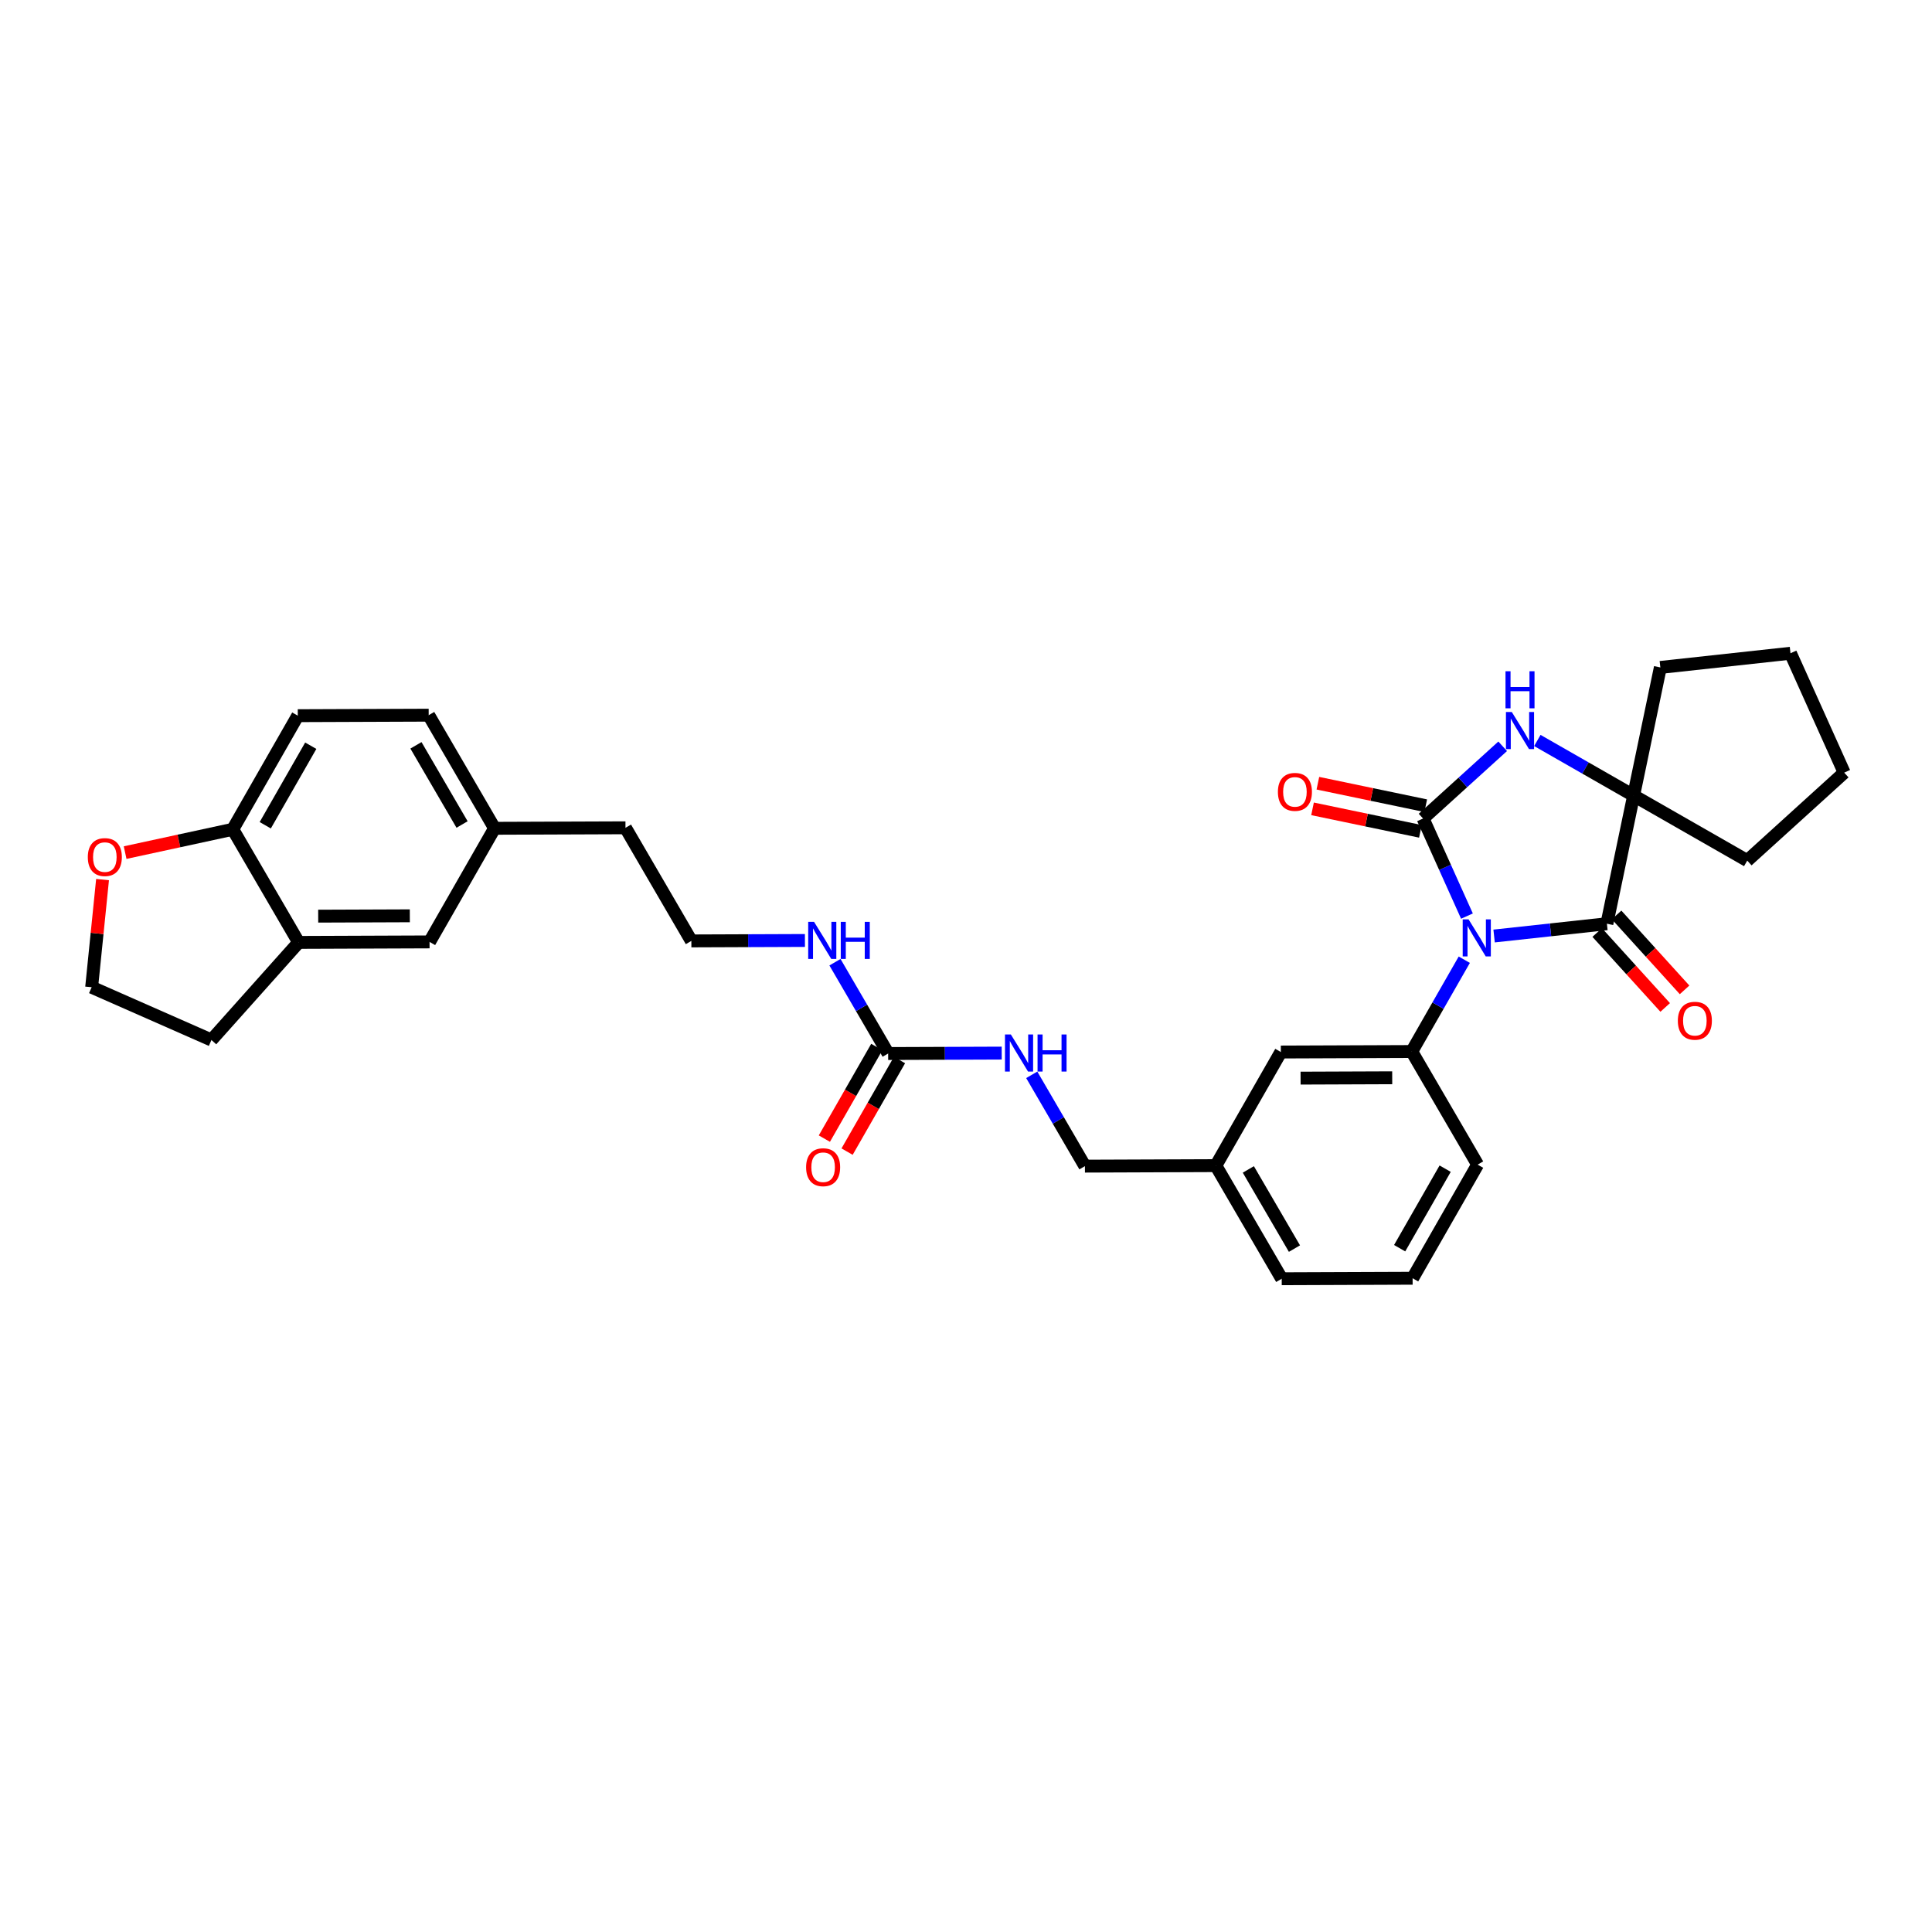 <?xml version='1.0' encoding='iso-8859-1'?>
<svg version='1.1' baseProfile='full'
              xmlns='http://www.w3.org/2000/svg'
                      xmlns:rdkit='http://www.rdkit.org/xml'
                      xmlns:xlink='http://www.w3.org/1999/xlink'
                  xml:space='preserve'
width='300px' height='300px' viewBox='0 0 300 300'>
<!-- END OF HEADER -->
<rect style='opacity:1.0;fill:#FFFFFF;stroke:none' width='300' height='300' x='0' y='0'> </rect>
<rect style='opacity:1.0;fill:#FFFFFF;stroke:none' width='300' height='300' x='0' y='0'> </rect>
<path class='bond-0 atom-0 atom-1' d='M 131.536,178.823 L 135.605,171.711' style='fill:none;fill-rule:evenodd;stroke:#FF0000;stroke-width:2.0px;stroke-linecap:butt;stroke-linejoin:miter;stroke-opacity:1' />
<path class='bond-0 atom-0 atom-1' d='M 135.605,171.711 L 139.675,164.6' style='fill:none;fill-rule:evenodd;stroke:#000000;stroke-width:2.0px;stroke-linecap:butt;stroke-linejoin:miter;stroke-opacity:1' />
<path class='bond-0 atom-0 atom-1' d='M 128.007,176.804 L 132.077,169.692' style='fill:none;fill-rule:evenodd;stroke:#FF0000;stroke-width:2.0px;stroke-linecap:butt;stroke-linejoin:miter;stroke-opacity:1' />
<path class='bond-0 atom-0 atom-1' d='M 132.077,169.692 L 136.147,162.581' style='fill:none;fill-rule:evenodd;stroke:#000000;stroke-width:2.0px;stroke-linecap:butt;stroke-linejoin:miter;stroke-opacity:1' />
<path class='bond-1 atom-1 atom-2' d='M 137.911,163.59 L 133.782,156.501' style='fill:none;fill-rule:evenodd;stroke:#000000;stroke-width:2.0px;stroke-linecap:butt;stroke-linejoin:miter;stroke-opacity:1' />
<path class='bond-1 atom-1 atom-2' d='M 133.782,156.501 L 129.653,149.412' style='fill:none;fill-rule:evenodd;stroke:#0000FF;stroke-width:2.0px;stroke-linecap:butt;stroke-linejoin:miter;stroke-opacity:1' />
<path class='bond-13 atom-1 atom-14' d='M 137.911,163.59 L 146.728,163.557' style='fill:none;fill-rule:evenodd;stroke:#000000;stroke-width:2.0px;stroke-linecap:butt;stroke-linejoin:miter;stroke-opacity:1' />
<path class='bond-13 atom-1 atom-14' d='M 146.728,163.557 L 155.546,163.523' style='fill:none;fill-rule:evenodd;stroke:#0000FF;stroke-width:2.0px;stroke-linecap:butt;stroke-linejoin:miter;stroke-opacity:1' />
<path class='bond-2 atom-2 atom-3' d='M 124.989,146.036 L 116.171,146.07' style='fill:none;fill-rule:evenodd;stroke:#0000FF;stroke-width:2.0px;stroke-linecap:butt;stroke-linejoin:miter;stroke-opacity:1' />
<path class='bond-2 atom-2 atom-3' d='M 116.171,146.07 L 107.354,146.104' style='fill:none;fill-rule:evenodd;stroke:#000000;stroke-width:2.0px;stroke-linecap:butt;stroke-linejoin:miter;stroke-opacity:1' />
<path class='bond-3 atom-3 atom-4' d='M 107.354,146.104 L 97.124,128.54' style='fill:none;fill-rule:evenodd;stroke:#000000;stroke-width:2.0px;stroke-linecap:butt;stroke-linejoin:miter;stroke-opacity:1' />
<path class='bond-4 atom-4 atom-5' d='M 97.124,128.54 L 76.797,128.617' style='fill:none;fill-rule:evenodd;stroke:#000000;stroke-width:2.0px;stroke-linecap:butt;stroke-linejoin:miter;stroke-opacity:1' />
<path class='bond-5 atom-5 atom-6' d='M 76.797,128.617 L 66.567,111.053' style='fill:none;fill-rule:evenodd;stroke:#000000;stroke-width:2.0px;stroke-linecap:butt;stroke-linejoin:miter;stroke-opacity:1' />
<path class='bond-5 atom-5 atom-6' d='M 71.75,128.029 L 64.588,115.734' style='fill:none;fill-rule:evenodd;stroke:#000000;stroke-width:2.0px;stroke-linecap:butt;stroke-linejoin:miter;stroke-opacity:1' />
<path class='bond-32 atom-10 atom-5' d='M 66.701,146.259 L 76.797,128.617' style='fill:none;fill-rule:evenodd;stroke:#000000;stroke-width:2.0px;stroke-linecap:butt;stroke-linejoin:miter;stroke-opacity:1' />
<path class='bond-6 atom-6 atom-7' d='M 66.567,111.053 L 46.24,111.131' style='fill:none;fill-rule:evenodd;stroke:#000000;stroke-width:2.0px;stroke-linecap:butt;stroke-linejoin:miter;stroke-opacity:1' />
<path class='bond-7 atom-7 atom-8' d='M 46.24,111.131 L 36.145,128.773' style='fill:none;fill-rule:evenodd;stroke:#000000;stroke-width:2.0px;stroke-linecap:butt;stroke-linejoin:miter;stroke-opacity:1' />
<path class='bond-7 atom-7 atom-8' d='M 48.255,115.796 L 41.188,128.146' style='fill:none;fill-rule:evenodd;stroke:#000000;stroke-width:2.0px;stroke-linecap:butt;stroke-linejoin:miter;stroke-opacity:1' />
<path class='bond-8 atom-8 atom-9' d='M 36.145,128.773 L 46.375,146.337' style='fill:none;fill-rule:evenodd;stroke:#000000;stroke-width:2.0px;stroke-linecap:butt;stroke-linejoin:miter;stroke-opacity:1' />
<path class='bond-34 atom-13 atom-8' d='M 19.429,132.393 L 27.787,130.583' style='fill:none;fill-rule:evenodd;stroke:#FF0000;stroke-width:2.0px;stroke-linecap:butt;stroke-linejoin:miter;stroke-opacity:1' />
<path class='bond-34 atom-13 atom-8' d='M 27.787,130.583 L 36.145,128.773' style='fill:none;fill-rule:evenodd;stroke:#000000;stroke-width:2.0px;stroke-linecap:butt;stroke-linejoin:miter;stroke-opacity:1' />
<path class='bond-9 atom-9 atom-10' d='M 46.375,146.337 L 66.701,146.259' style='fill:none;fill-rule:evenodd;stroke:#000000;stroke-width:2.0px;stroke-linecap:butt;stroke-linejoin:miter;stroke-opacity:1' />
<path class='bond-9 atom-9 atom-10' d='M 49.409,142.26 L 63.637,142.206' style='fill:none;fill-rule:evenodd;stroke:#000000;stroke-width:2.0px;stroke-linecap:butt;stroke-linejoin:miter;stroke-opacity:1' />
<path class='bond-10 atom-9 atom-11' d='M 46.375,146.337 L 32.832,161.494' style='fill:none;fill-rule:evenodd;stroke:#000000;stroke-width:2.0px;stroke-linecap:butt;stroke-linejoin:miter;stroke-opacity:1' />
<path class='bond-11 atom-11 atom-12' d='M 32.832,161.494 L 14.231,153.298' style='fill:none;fill-rule:evenodd;stroke:#000000;stroke-width:2.0px;stroke-linecap:butt;stroke-linejoin:miter;stroke-opacity:1' />
<path class='bond-12 atom-12 atom-13' d='M 14.231,153.298 L 15.078,144.941' style='fill:none;fill-rule:evenodd;stroke:#000000;stroke-width:2.0px;stroke-linecap:butt;stroke-linejoin:miter;stroke-opacity:1' />
<path class='bond-12 atom-12 atom-13' d='M 15.078,144.941 L 15.924,136.583' style='fill:none;fill-rule:evenodd;stroke:#FF0000;stroke-width:2.0px;stroke-linecap:butt;stroke-linejoin:miter;stroke-opacity:1' />
<path class='bond-14 atom-14 atom-15' d='M 160.209,166.899 L 164.338,173.988' style='fill:none;fill-rule:evenodd;stroke:#0000FF;stroke-width:2.0px;stroke-linecap:butt;stroke-linejoin:miter;stroke-opacity:1' />
<path class='bond-14 atom-14 atom-15' d='M 164.338,173.988 L 168.467,181.077' style='fill:none;fill-rule:evenodd;stroke:#000000;stroke-width:2.0px;stroke-linecap:butt;stroke-linejoin:miter;stroke-opacity:1' />
<path class='bond-15 atom-15 atom-16' d='M 168.467,181.077 L 188.794,180.999' style='fill:none;fill-rule:evenodd;stroke:#000000;stroke-width:2.0px;stroke-linecap:butt;stroke-linejoin:miter;stroke-opacity:1' />
<path class='bond-16 atom-16 atom-17' d='M 188.794,180.999 L 199.024,198.563' style='fill:none;fill-rule:evenodd;stroke:#000000;stroke-width:2.0px;stroke-linecap:butt;stroke-linejoin:miter;stroke-opacity:1' />
<path class='bond-16 atom-16 atom-17' d='M 193.841,181.587 L 201.002,193.882' style='fill:none;fill-rule:evenodd;stroke:#000000;stroke-width:2.0px;stroke-linecap:butt;stroke-linejoin:miter;stroke-opacity:1' />
<path class='bond-33 atom-32 atom-16' d='M 198.889,163.357 L 188.794,180.999' style='fill:none;fill-rule:evenodd;stroke:#000000;stroke-width:2.0px;stroke-linecap:butt;stroke-linejoin:miter;stroke-opacity:1' />
<path class='bond-17 atom-17 atom-18' d='M 199.024,198.563 L 219.35,198.485' style='fill:none;fill-rule:evenodd;stroke:#000000;stroke-width:2.0px;stroke-linecap:butt;stroke-linejoin:miter;stroke-opacity:1' />
<path class='bond-18 atom-18 atom-19' d='M 219.35,198.485 L 229.446,180.843' style='fill:none;fill-rule:evenodd;stroke:#000000;stroke-width:2.0px;stroke-linecap:butt;stroke-linejoin:miter;stroke-opacity:1' />
<path class='bond-18 atom-18 atom-19' d='M 217.336,193.82 L 224.403,181.471' style='fill:none;fill-rule:evenodd;stroke:#000000;stroke-width:2.0px;stroke-linecap:butt;stroke-linejoin:miter;stroke-opacity:1' />
<path class='bond-19 atom-19 atom-20' d='M 229.446,180.843 L 219.216,163.279' style='fill:none;fill-rule:evenodd;stroke:#000000;stroke-width:2.0px;stroke-linecap:butt;stroke-linejoin:miter;stroke-opacity:1' />
<path class='bond-20 atom-20 atom-21' d='M 219.216,163.279 L 223.295,156.151' style='fill:none;fill-rule:evenodd;stroke:#000000;stroke-width:2.0px;stroke-linecap:butt;stroke-linejoin:miter;stroke-opacity:1' />
<path class='bond-20 atom-20 atom-21' d='M 223.295,156.151 L 227.374,149.024' style='fill:none;fill-rule:evenodd;stroke:#0000FF;stroke-width:2.0px;stroke-linecap:butt;stroke-linejoin:miter;stroke-opacity:1' />
<path class='bond-31 atom-20 atom-32' d='M 219.216,163.279 L 198.889,163.357' style='fill:none;fill-rule:evenodd;stroke:#000000;stroke-width:2.0px;stroke-linecap:butt;stroke-linejoin:miter;stroke-opacity:1' />
<path class='bond-31 atom-20 atom-32' d='M 216.182,167.356 L 201.954,167.411' style='fill:none;fill-rule:evenodd;stroke:#000000;stroke-width:2.0px;stroke-linecap:butt;stroke-linejoin:miter;stroke-opacity:1' />
<path class='bond-21 atom-21 atom-22' d='M 227.788,142.251 L 224.381,134.675' style='fill:none;fill-rule:evenodd;stroke:#0000FF;stroke-width:2.0px;stroke-linecap:butt;stroke-linejoin:miter;stroke-opacity:1' />
<path class='bond-21 atom-21 atom-22' d='M 224.381,134.675 L 220.973,127.1' style='fill:none;fill-rule:evenodd;stroke:#000000;stroke-width:2.0px;stroke-linecap:butt;stroke-linejoin:miter;stroke-opacity:1' />
<path class='bond-35 atom-30 atom-21' d='M 249.518,143.435 L 240.761,144.39' style='fill:none;fill-rule:evenodd;stroke:#000000;stroke-width:2.0px;stroke-linecap:butt;stroke-linejoin:miter;stroke-opacity:1' />
<path class='bond-35 atom-30 atom-21' d='M 240.761,144.39 L 232.003,145.344' style='fill:none;fill-rule:evenodd;stroke:#0000FF;stroke-width:2.0px;stroke-linecap:butt;stroke-linejoin:miter;stroke-opacity:1' />
<path class='bond-22 atom-22 atom-23' d='M 221.388,125.11 L 213.014,123.364' style='fill:none;fill-rule:evenodd;stroke:#000000;stroke-width:2.0px;stroke-linecap:butt;stroke-linejoin:miter;stroke-opacity:1' />
<path class='bond-22 atom-22 atom-23' d='M 213.014,123.364 L 204.64,121.617' style='fill:none;fill-rule:evenodd;stroke:#FF0000;stroke-width:2.0px;stroke-linecap:butt;stroke-linejoin:miter;stroke-opacity:1' />
<path class='bond-22 atom-22 atom-23' d='M 220.558,129.09 L 212.184,127.343' style='fill:none;fill-rule:evenodd;stroke:#000000;stroke-width:2.0px;stroke-linecap:butt;stroke-linejoin:miter;stroke-opacity:1' />
<path class='bond-22 atom-22 atom-23' d='M 212.184,127.343 L 203.81,125.597' style='fill:none;fill-rule:evenodd;stroke:#FF0000;stroke-width:2.0px;stroke-linecap:butt;stroke-linejoin:miter;stroke-opacity:1' />
<path class='bond-23 atom-22 atom-24' d='M 220.973,127.1 L 227.154,121.492' style='fill:none;fill-rule:evenodd;stroke:#000000;stroke-width:2.0px;stroke-linecap:butt;stroke-linejoin:miter;stroke-opacity:1' />
<path class='bond-23 atom-22 atom-24' d='M 227.154,121.492 L 233.335,115.883' style='fill:none;fill-rule:evenodd;stroke:#0000FF;stroke-width:2.0px;stroke-linecap:butt;stroke-linejoin:miter;stroke-opacity:1' />
<path class='bond-24 atom-24 atom-25' d='M 238.718,114.981 L 246.193,119.259' style='fill:none;fill-rule:evenodd;stroke:#0000FF;stroke-width:2.0px;stroke-linecap:butt;stroke-linejoin:miter;stroke-opacity:1' />
<path class='bond-24 atom-24 atom-25' d='M 246.193,119.259 L 253.668,123.537' style='fill:none;fill-rule:evenodd;stroke:#000000;stroke-width:2.0px;stroke-linecap:butt;stroke-linejoin:miter;stroke-opacity:1' />
<path class='bond-25 atom-25 atom-26' d='M 253.668,123.537 L 257.818,103.639' style='fill:none;fill-rule:evenodd;stroke:#000000;stroke-width:2.0px;stroke-linecap:butt;stroke-linejoin:miter;stroke-opacity:1' />
<path class='bond-29 atom-25 atom-30' d='M 253.668,123.537 L 249.518,143.435' style='fill:none;fill-rule:evenodd;stroke:#000000;stroke-width:2.0px;stroke-linecap:butt;stroke-linejoin:miter;stroke-opacity:1' />
<path class='bond-36 atom-29 atom-25' d='M 271.31,133.633 L 253.668,123.537' style='fill:none;fill-rule:evenodd;stroke:#000000;stroke-width:2.0px;stroke-linecap:butt;stroke-linejoin:miter;stroke-opacity:1' />
<path class='bond-26 atom-26 atom-27' d='M 257.818,103.639 L 278.025,101.437' style='fill:none;fill-rule:evenodd;stroke:#000000;stroke-width:2.0px;stroke-linecap:butt;stroke-linejoin:miter;stroke-opacity:1' />
<path class='bond-27 atom-27 atom-28' d='M 278.025,101.437 L 286.364,119.974' style='fill:none;fill-rule:evenodd;stroke:#000000;stroke-width:2.0px;stroke-linecap:butt;stroke-linejoin:miter;stroke-opacity:1' />
<path class='bond-28 atom-28 atom-29' d='M 286.364,119.974 L 271.31,133.633' style='fill:none;fill-rule:evenodd;stroke:#000000;stroke-width:2.0px;stroke-linecap:butt;stroke-linejoin:miter;stroke-opacity:1' />
<path class='bond-30 atom-30 atom-31' d='M 248.013,144.801 L 253.291,150.618' style='fill:none;fill-rule:evenodd;stroke:#000000;stroke-width:2.0px;stroke-linecap:butt;stroke-linejoin:miter;stroke-opacity:1' />
<path class='bond-30 atom-30 atom-31' d='M 253.291,150.618 L 258.57,156.436' style='fill:none;fill-rule:evenodd;stroke:#FF0000;stroke-width:2.0px;stroke-linecap:butt;stroke-linejoin:miter;stroke-opacity:1' />
<path class='bond-30 atom-30 atom-31' d='M 251.024,142.069 L 256.302,147.887' style='fill:none;fill-rule:evenodd;stroke:#000000;stroke-width:2.0px;stroke-linecap:butt;stroke-linejoin:miter;stroke-opacity:1' />
<path class='bond-30 atom-30 atom-31' d='M 256.302,147.887 L 261.58,153.704' style='fill:none;fill-rule:evenodd;stroke:#FF0000;stroke-width:2.0px;stroke-linecap:butt;stroke-linejoin:miter;stroke-opacity:1' />
<path  class='atom-0' d='M 125.172 181.248
Q 125.172 179.866, 125.855 179.094
Q 126.538 178.321, 127.815 178.321
Q 129.091 178.321, 129.774 179.094
Q 130.457 179.866, 130.457 181.248
Q 130.457 182.647, 129.766 183.444
Q 129.075 184.232, 127.815 184.232
Q 126.547 184.232, 125.855 183.444
Q 125.172 182.655, 125.172 181.248
M 127.815 183.582
Q 128.693 183.582, 129.165 182.997
Q 129.644 182.403, 129.644 181.248
Q 129.644 180.118, 129.165 179.549
Q 128.693 178.972, 127.815 178.972
Q 126.937 178.972, 126.457 179.541
Q 125.986 180.11, 125.986 181.248
Q 125.986 182.411, 126.457 182.997
Q 126.937 183.582, 127.815 183.582
' fill='#FF0000'/>
<path  class='atom-2' d='M 126.408 143.148
L 128.294 146.197
Q 128.481 146.498, 128.782 147.042
Q 129.083 147.587, 129.099 147.62
L 129.099 143.148
L 129.863 143.148
L 129.863 148.904
L 129.075 148.904
L 127.05 145.571
Q 126.814 145.18, 126.562 144.733
Q 126.318 144.286, 126.245 144.148
L 126.245 148.904
L 125.497 148.904
L 125.497 143.148
L 126.408 143.148
' fill='#0000FF'/>
<path  class='atom-2' d='M 130.554 143.148
L 131.335 143.148
L 131.335 145.595
L 134.278 145.595
L 134.278 143.148
L 135.059 143.148
L 135.059 148.904
L 134.278 148.904
L 134.278 146.246
L 131.335 146.246
L 131.335 148.904
L 130.554 148.904
L 130.554 143.148
' fill='#0000FF'/>
<path  class='atom-13' d='M 13.636 133.091
Q 13.636 131.709, 14.319 130.937
Q 15.002 130.164, 16.279 130.164
Q 17.555 130.164, 18.238 130.937
Q 18.921 131.709, 18.921 133.091
Q 18.921 134.49, 18.23 135.286
Q 17.539 136.075, 16.279 136.075
Q 15.01 136.075, 14.319 135.286
Q 13.636 134.498, 13.636 133.091
M 16.279 135.425
Q 17.157 135.425, 17.628 134.839
Q 18.108 134.246, 18.108 133.091
Q 18.108 131.961, 17.628 131.392
Q 17.157 130.815, 16.279 130.815
Q 15.401 130.815, 14.921 131.384
Q 14.449 131.953, 14.449 133.091
Q 14.449 134.254, 14.921 134.839
Q 15.401 135.425, 16.279 135.425
' fill='#FF0000'/>
<path  class='atom-14' d='M 156.965 160.634
L 158.851 163.683
Q 159.038 163.984, 159.339 164.529
Q 159.639 165.074, 159.656 165.106
L 159.656 160.634
L 160.42 160.634
L 160.42 166.391
L 159.631 166.391
L 157.607 163.057
Q 157.371 162.667, 157.119 162.22
Q 156.875 161.773, 156.802 161.634
L 156.802 166.391
L 156.054 166.391
L 156.054 160.634
L 156.965 160.634
' fill='#0000FF'/>
<path  class='atom-14' d='M 161.111 160.634
L 161.892 160.634
L 161.892 163.082
L 164.835 163.082
L 164.835 160.634
L 165.615 160.634
L 165.615 166.391
L 164.835 166.391
L 164.835 163.732
L 161.892 163.732
L 161.892 166.391
L 161.111 166.391
L 161.111 160.634
' fill='#0000FF'/>
<path  class='atom-21' d='M 228.039 142.759
L 229.925 145.808
Q 230.112 146.109, 230.413 146.654
Q 230.714 147.198, 230.73 147.231
L 230.73 142.759
L 231.495 142.759
L 231.495 148.516
L 230.706 148.516
L 228.681 145.182
Q 228.446 144.792, 228.194 144.345
Q 227.95 143.897, 227.877 143.759
L 227.877 148.516
L 227.128 148.516
L 227.128 142.759
L 228.039 142.759
' fill='#0000FF'/>
<path  class='atom-23' d='M 198.432 122.966
Q 198.432 121.584, 199.115 120.812
Q 199.798 120.039, 201.075 120.039
Q 202.351 120.039, 203.034 120.812
Q 203.717 121.584, 203.717 122.966
Q 203.717 124.365, 203.026 125.161
Q 202.335 125.95, 201.075 125.95
Q 199.806 125.95, 199.115 125.161
Q 198.432 124.373, 198.432 122.966
M 201.075 125.3
Q 201.953 125.3, 202.425 124.714
Q 202.904 124.121, 202.904 122.966
Q 202.904 121.836, 202.425 121.267
Q 201.953 120.69, 201.075 120.69
Q 200.197 120.69, 199.717 121.259
Q 199.245 121.828, 199.245 122.966
Q 199.245 124.129, 199.717 124.714
Q 200.197 125.3, 201.075 125.3
' fill='#FF0000'/>
<path  class='atom-24' d='M 234.754 110.563
L 236.64 113.612
Q 236.827 113.913, 237.128 114.458
Q 237.429 115.002, 237.445 115.035
L 237.445 110.563
L 238.209 110.563
L 238.209 116.32
L 237.421 116.32
L 235.396 112.986
Q 235.161 112.596, 234.908 112.149
Q 234.665 111.701, 234.591 111.563
L 234.591 116.32
L 233.843 116.32
L 233.843 110.563
L 234.754 110.563
' fill='#0000FF'/>
<path  class='atom-24' d='M 233.774 104.231
L 234.555 104.231
L 234.555 106.678
L 237.498 106.678
L 237.498 104.231
L 238.279 104.231
L 238.279 109.987
L 237.498 109.987
L 237.498 107.329
L 234.555 107.329
L 234.555 109.987
L 233.774 109.987
L 233.774 104.231
' fill='#0000FF'/>
<path  class='atom-31' d='M 260.535 158.505
Q 260.535 157.123, 261.218 156.35
Q 261.901 155.578, 263.177 155.578
Q 264.454 155.578, 265.137 156.35
Q 265.819 157.123, 265.819 158.505
Q 265.819 159.903, 265.128 160.7
Q 264.437 161.489, 263.177 161.489
Q 261.909 161.489, 261.218 160.7
Q 260.535 159.912, 260.535 158.505
M 263.177 160.838
Q 264.055 160.838, 264.527 160.253
Q 265.006 159.659, 265.006 158.505
Q 265.006 157.375, 264.527 156.806
Q 264.055 156.228, 263.177 156.228
Q 262.299 156.228, 261.819 156.798
Q 261.348 157.367, 261.348 158.505
Q 261.348 159.668, 261.819 160.253
Q 262.299 160.838, 263.177 160.838
' fill='#FF0000'/>
</svg>

